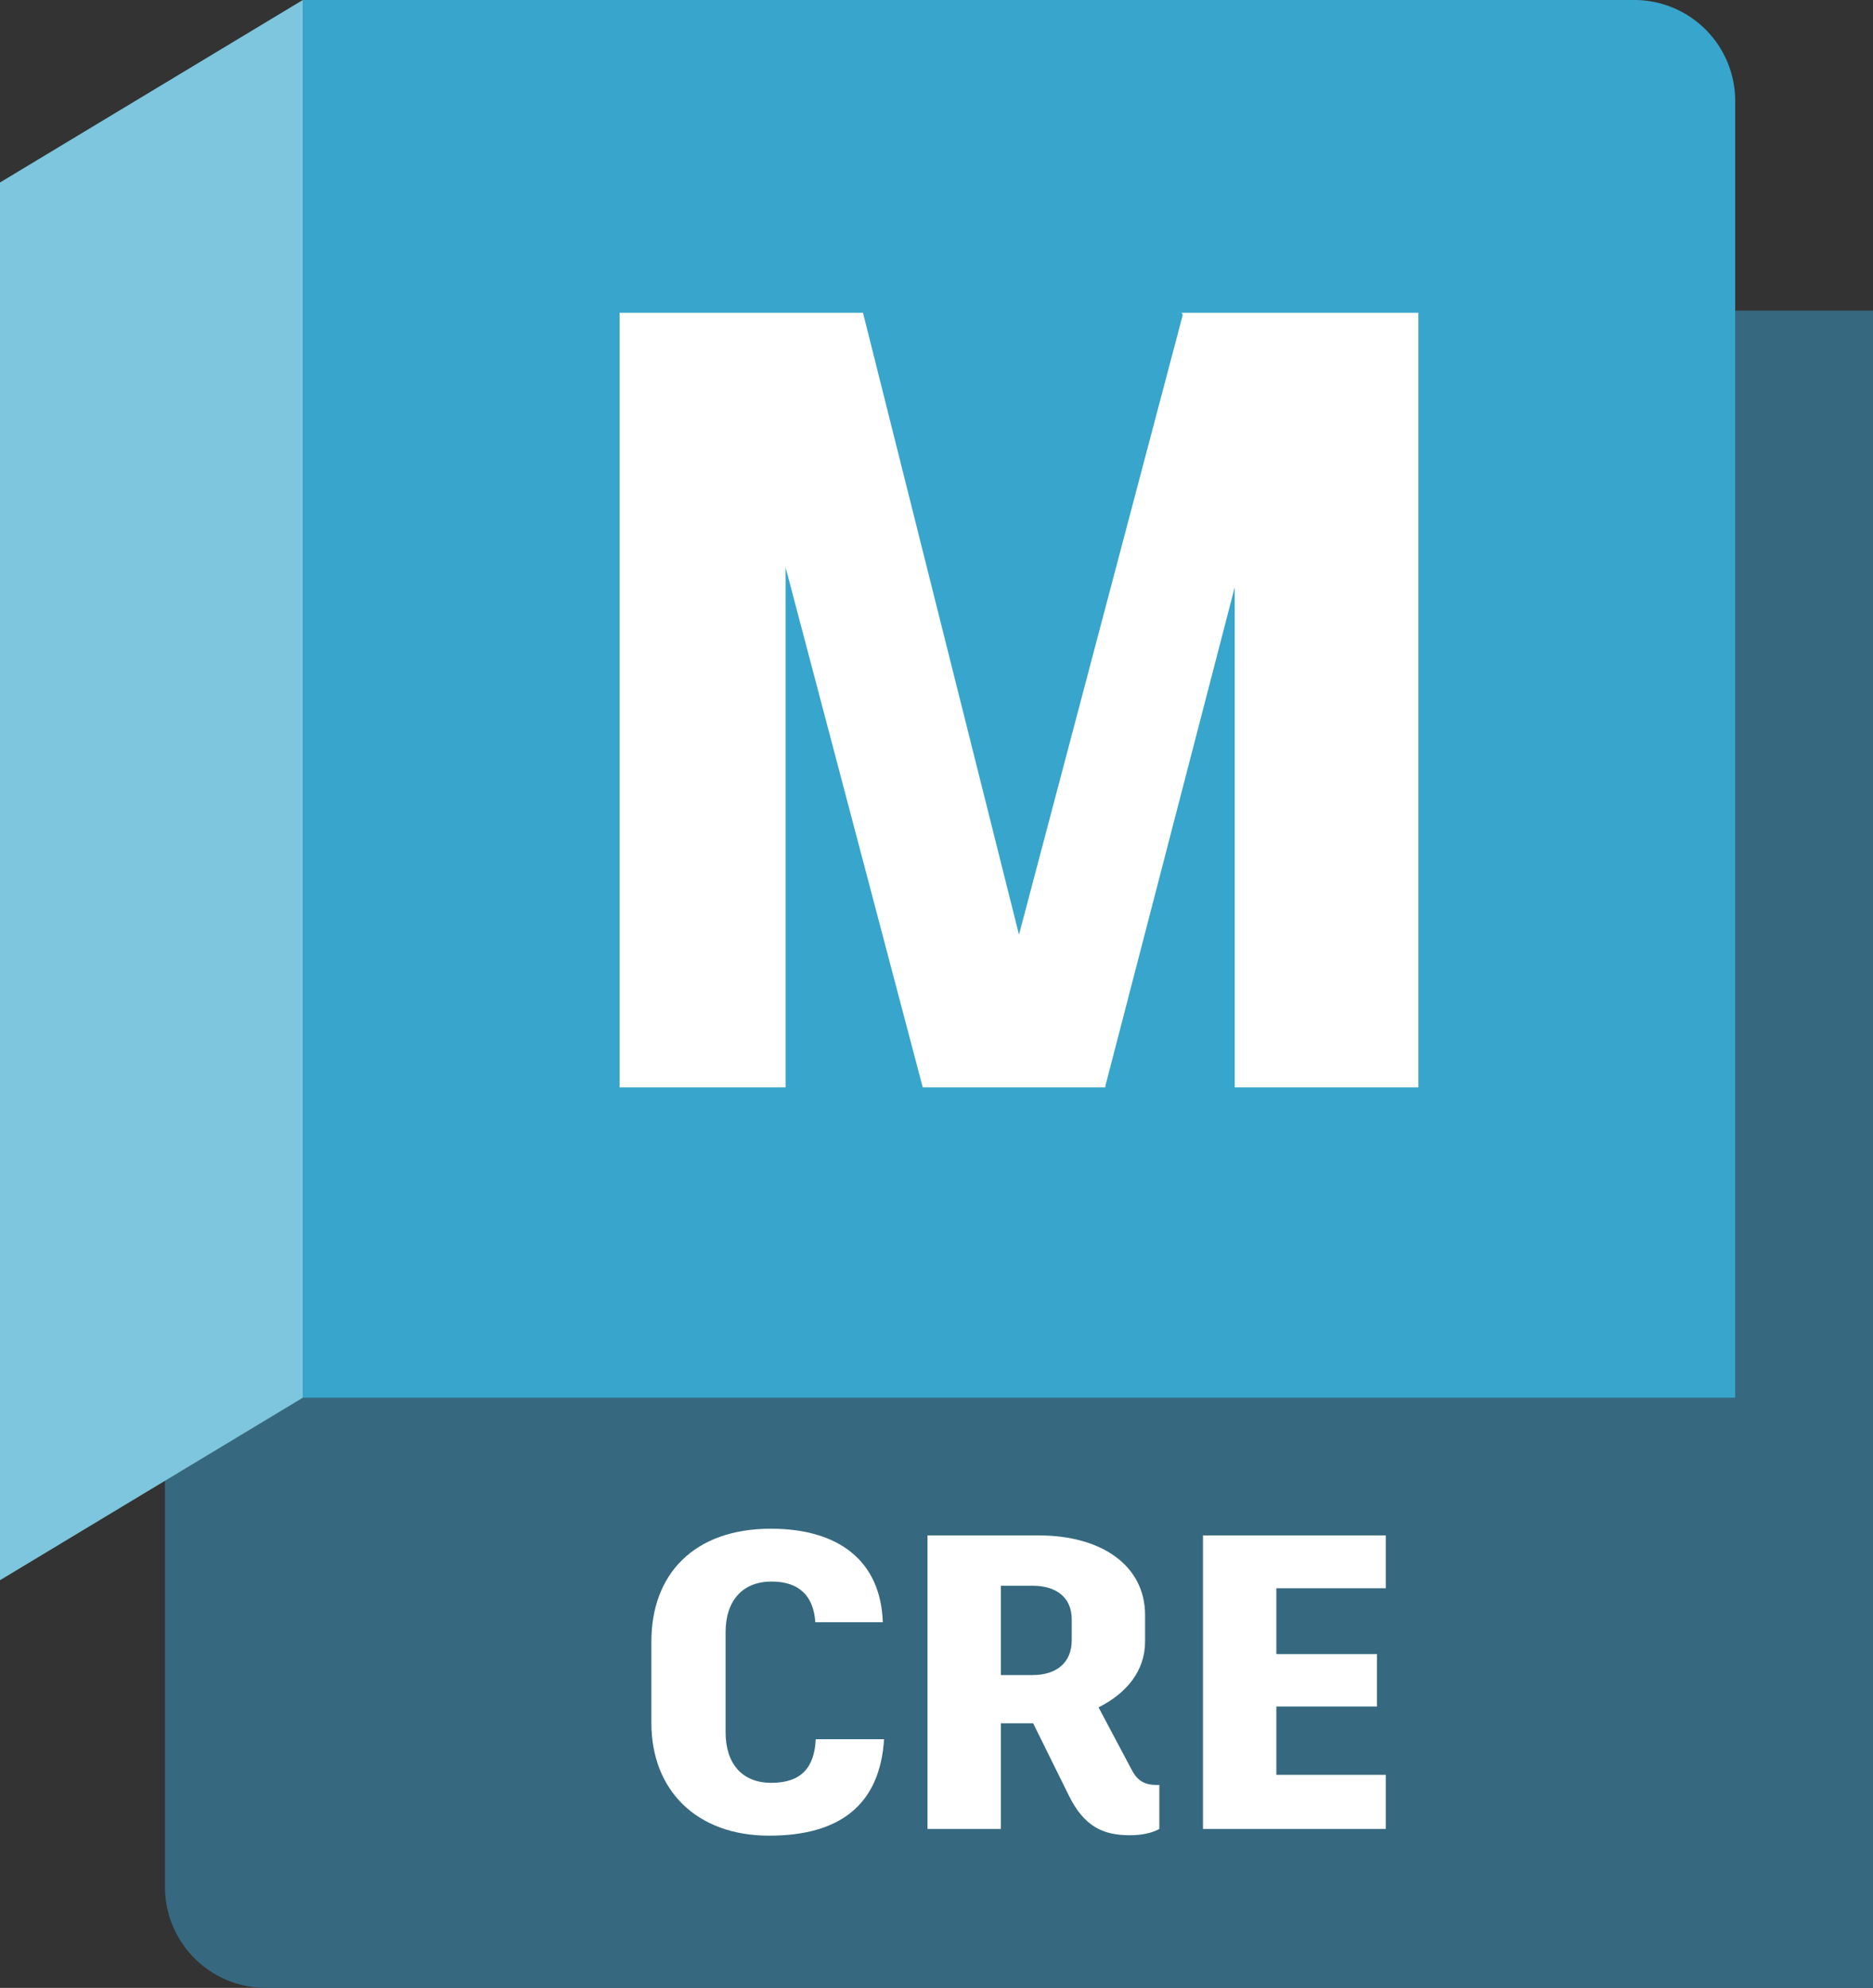 <svg height="1024" viewBox="0 0 965 1024" width="965" xmlns="http://www.w3.org/2000/svg"><rect x="0" y="0" width="965" height="1024" fill="#333333" stroke="none"/><path d="m185 .15 730 159.85h79v864h-828a52 52 0 0 1 -52-52v-217.708l69.466-751.881z" fill="#36697f" transform="translate(-29)"/><path d="m156 0h686a52 52 0 0 1 52 52v668a0 0 0 0 1 0 0h-738a0 0 0 0 1 0 0v-720a0 0 0 0 1 0 0z" fill="#37a5cc"/><path d="m0 814 156-94v-720l-156 94z" fill="#7dc6dd"/><g fill="#fff" transform="translate(-29)"><path d="m364.603 887.479v-41.905c0-34.56 21.816-58.104 61.562-58.104 34.776 0 56.593 16.416 57.673 48.168h-34.777c-.863-13.176-7.991-20.951-22.464-20.951-15.12 0-23.761 9.936-23.761 26.136v51.409c0 16.2 8.425 26.136 23.545 26.136 15.552 0 22.248-7.992 22.896-22.464h35.208c-2.16 33.912-22.896 49.681-59.185 49.681-37.585-0-60.697-23.544-60.697-58.105z"/><path d="m626.311 919.446v22.681c-3.889 2.16-9.288 3.24-15.12 3.24-13.177 0-23.545-3.889-31.753-20.952l-18.145-36.721h-16.632v54.433h-37.801v-151.202h57.242c32.832 0 54.864 15.769 54.864 41.04v13.608c0 14.904-9.288 26.568-23.976 33.913l16.848 31.752c2.809 5.616 6.481 8.208 12.744 8.208zm-81.649-56.593h16.416c12.097 0 20.089-6.264 20.089-17.928v-10.801c0-11.447-8.208-17.28-20.089-17.28h-16.416z"/><path d="m686.593 818.141v33.913h51.841v27h-51.841v35.209h56.377v27.864h-94.178v-151.202h94.178v27.216z"/><path d="m759.776 161.122v399.005h-94.621v-257.644l-66.691 257.073v.57h-94.052l-70.681-267.903v267.903h-85.501v-399.005h125.401l80.371 320.344 84.361-319.204-.57-1.14z"/></g></svg>